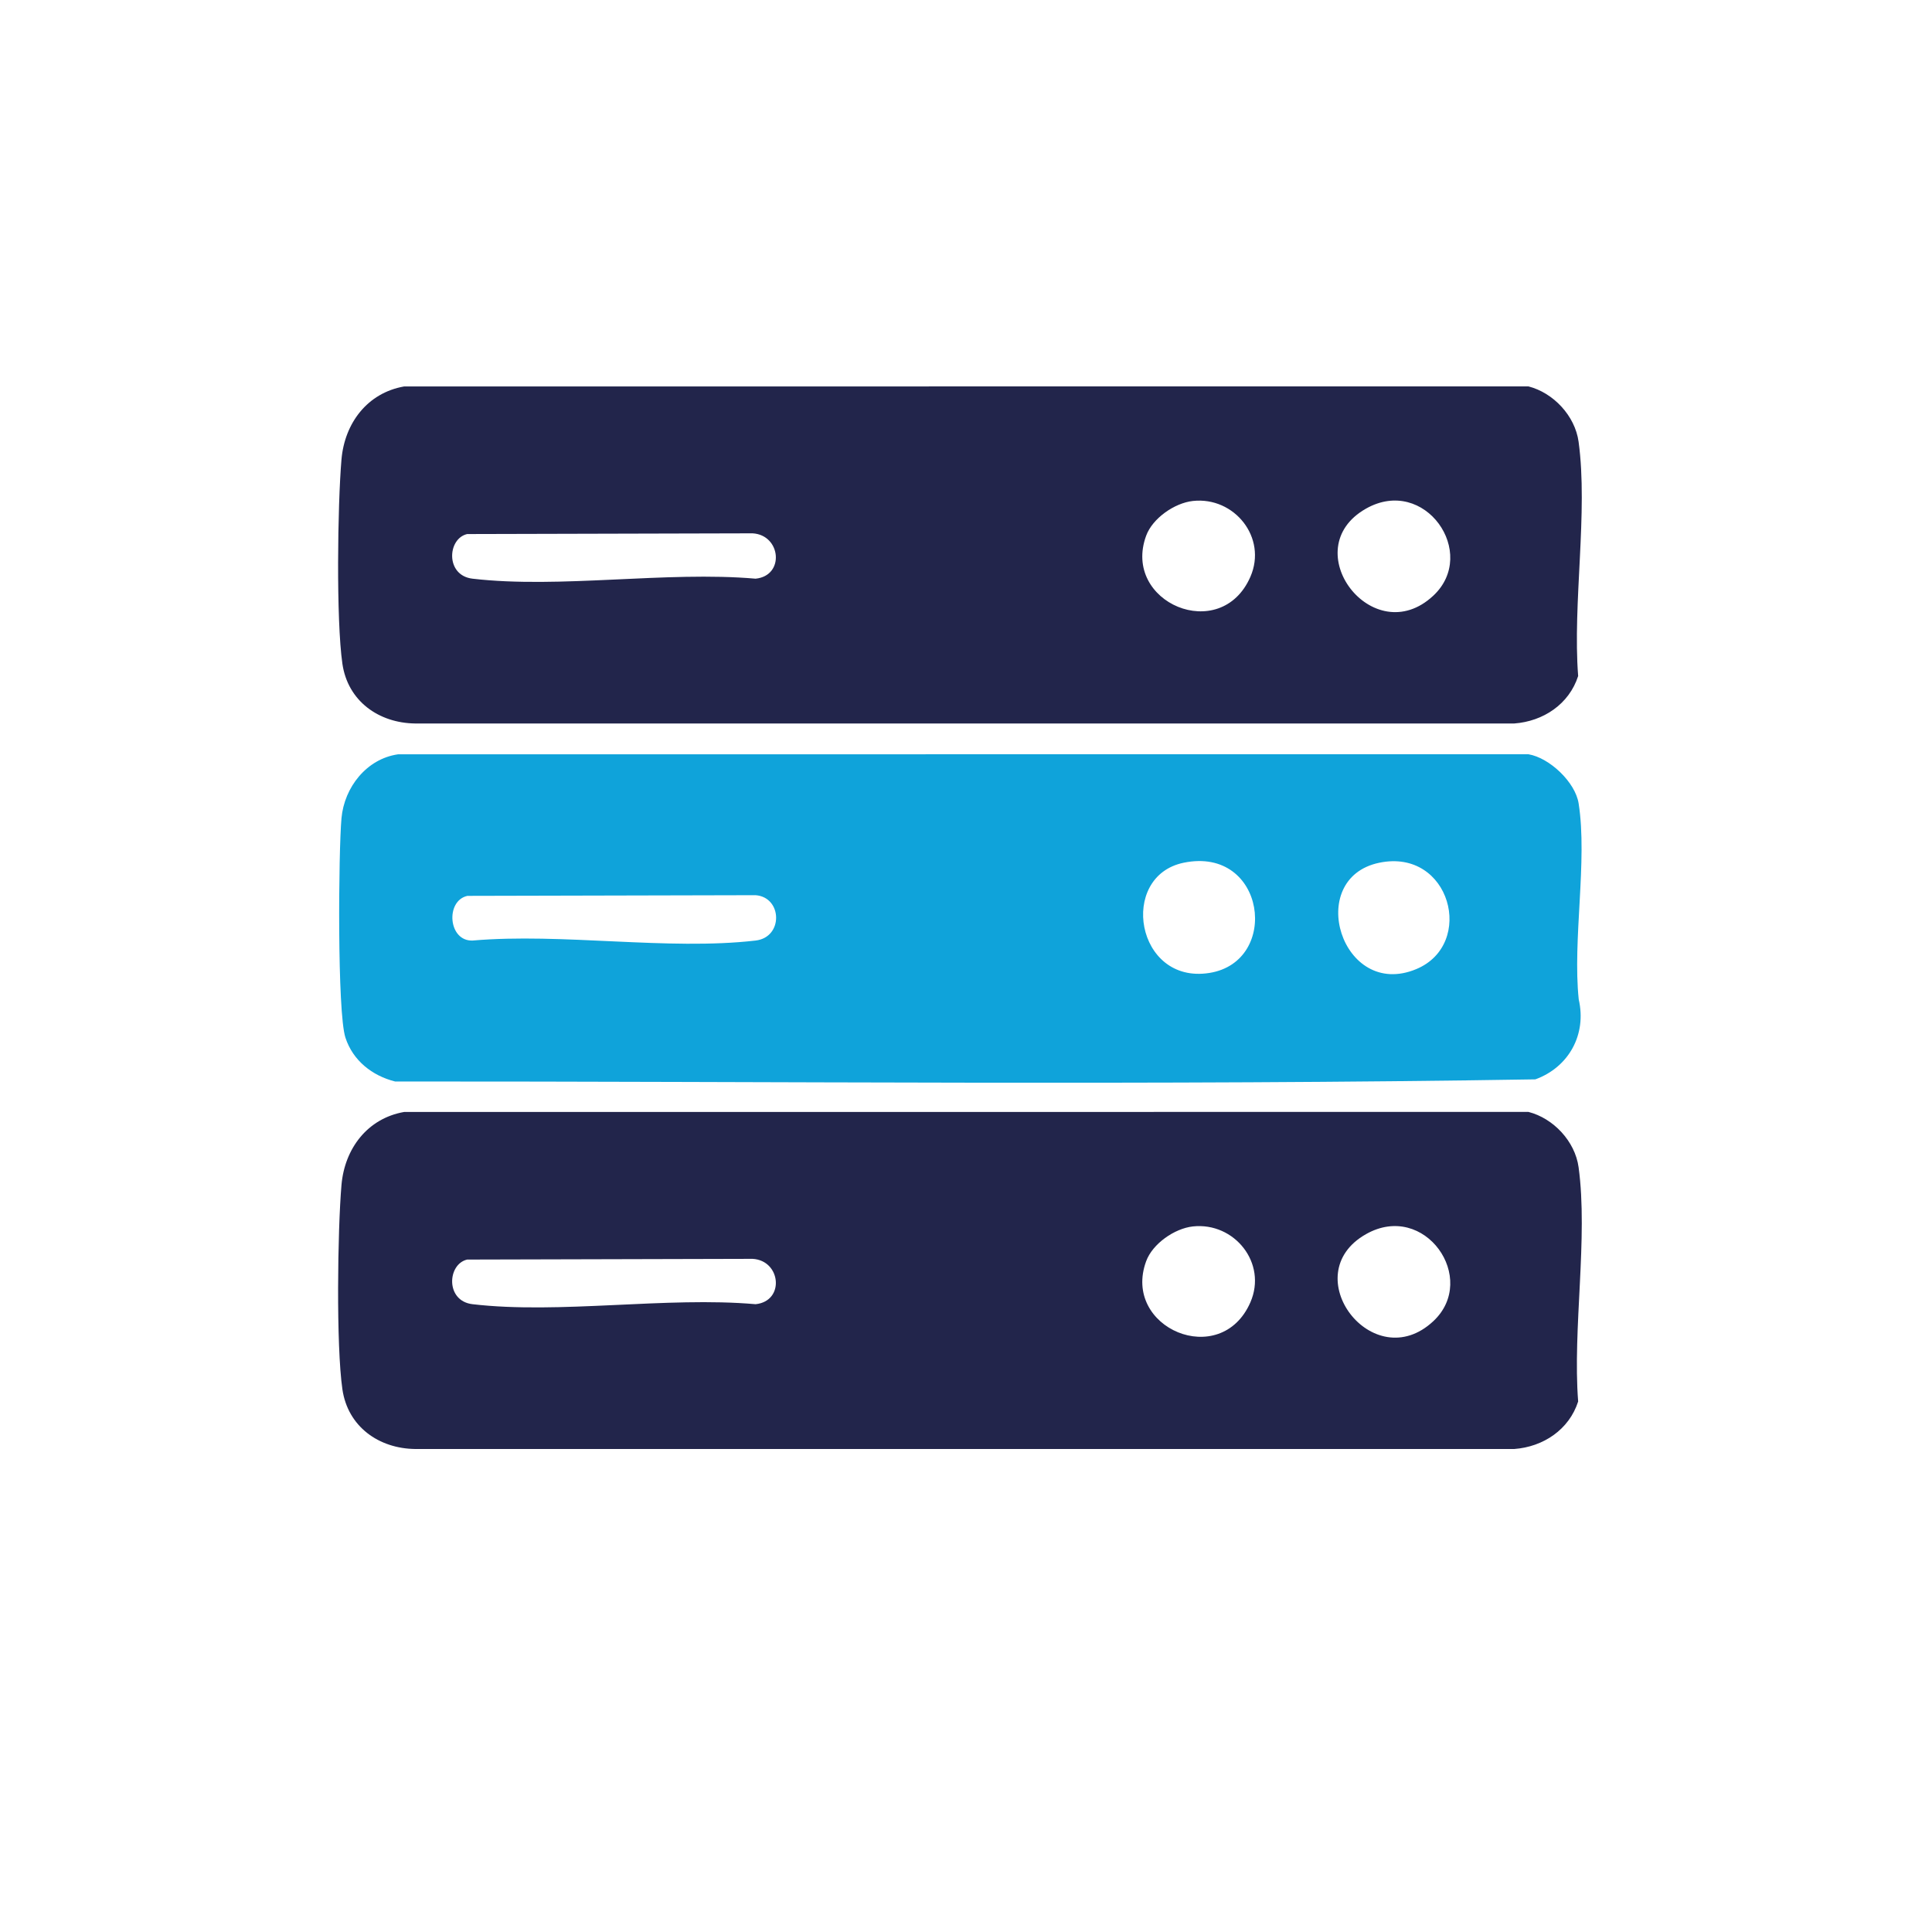 <svg width="40" height="40" viewBox="0 0 40 40" fill="none" xmlns="http://www.w3.org/2000/svg">
<path d="M8.367 8.001L31.645 8C32.159 8.131 32.609 8.607 32.683 9.146C32.882 10.602 32.557 12.494 32.674 13.996C32.487 14.579 31.951 14.935 31.35 14.979H8.597C7.841 14.97 7.201 14.515 7.089 13.743C6.958 12.836 6.989 10.463 7.07 9.512C7.135 8.76 7.607 8.134 8.367 8.001ZM24.697 10.372C24.316 10.414 23.862 10.731 23.73 11.091C23.221 12.475 25.275 13.348 25.888 11.942C26.242 11.13 25.555 10.278 24.697 10.372ZM29.675 12.333C30.617 11.453 29.499 9.84 28.281 10.531C26.805 11.368 28.428 13.498 29.675 12.333ZM9.672 11.057C9.261 11.151 9.218 11.915 9.783 11.981C11.589 12.192 13.795 11.82 15.644 11.981C16.253 11.919 16.17 11.075 15.581 11.042L9.672 11.057Z" fill="#22254B"/>
<path d="M8.367 23.022L31.645 23.021C32.159 23.152 32.609 23.627 32.683 24.166C32.882 25.623 32.557 27.514 32.674 29.016C32.487 29.599 31.951 29.956 31.35 30H8.597C7.841 29.991 7.201 29.536 7.089 28.764C6.958 27.857 6.989 25.483 7.07 24.533C7.135 23.781 7.607 23.155 8.367 23.022ZM24.697 25.392C24.316 25.434 23.862 25.751 23.73 26.112C23.221 27.495 25.275 28.368 25.888 26.963C26.242 26.15 25.555 25.299 24.697 25.392ZM29.675 27.354C30.617 26.474 29.499 24.861 28.281 25.552C26.805 26.389 28.428 28.519 29.675 27.354ZM9.672 26.078C9.261 26.172 9.218 26.936 9.783 27.002C11.589 27.213 13.795 26.84 15.644 27.002C16.253 26.939 16.17 26.095 15.581 26.063L9.672 26.078Z" fill="#22254B"/>
<path d="M8.242 15.617L31.645 15.616C32.083 15.69 32.616 16.196 32.684 16.635C32.87 17.821 32.556 19.456 32.686 20.692C32.853 21.415 32.483 22.094 31.788 22.347C23.932 22.475 16.045 22.387 8.179 22.391C7.704 22.271 7.307 21.958 7.152 21.484C6.98 20.96 7.008 17.638 7.07 16.94C7.128 16.3 7.59 15.71 8.242 15.617V15.617ZM24.506 17.862C23.15 18.142 23.515 20.385 25.038 20.144C26.516 19.91 26.206 17.512 24.506 17.862ZM28.557 17.862C26.999 18.185 27.776 20.71 29.323 20.064C30.554 19.55 30.03 17.557 28.557 17.862ZM9.673 18.549C9.219 18.653 9.279 19.49 9.783 19.473C11.633 19.312 13.836 19.683 15.644 19.473C16.223 19.405 16.197 18.575 15.644 18.534L9.673 18.548L9.673 18.549Z" fill="#0FA3DA"/>
</svg>
